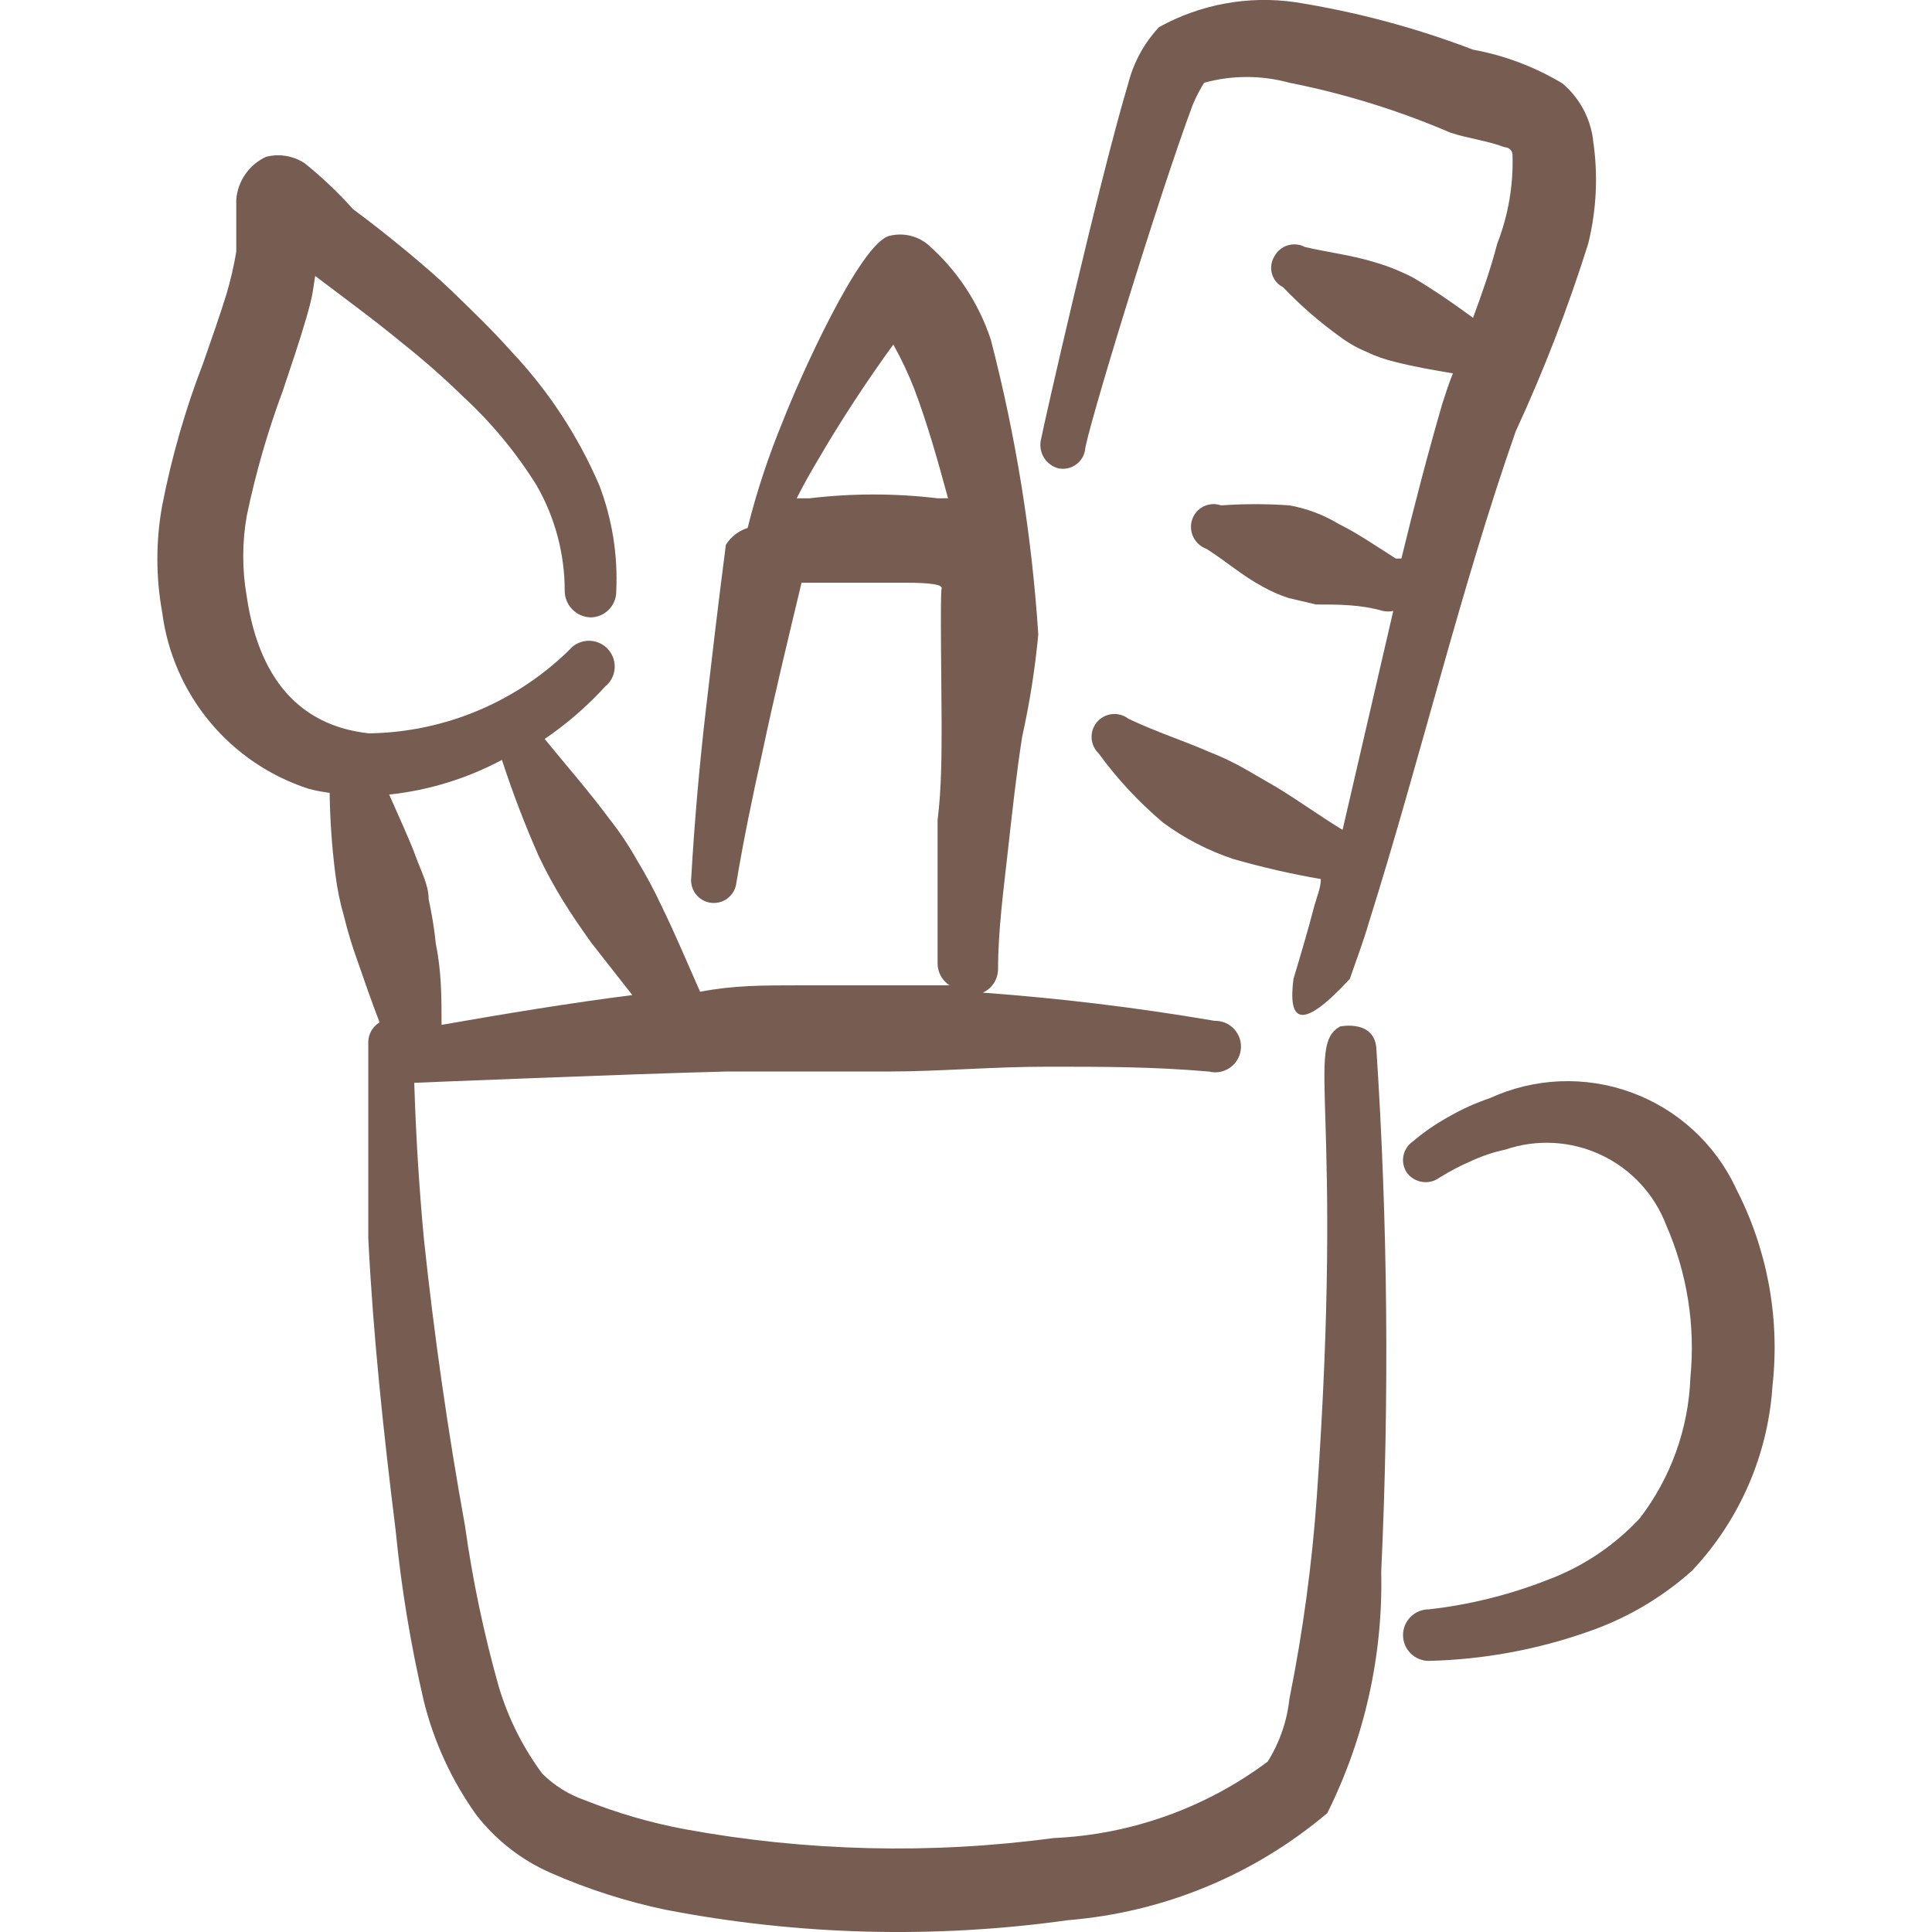 <?xml version="1.0" encoding="UTF-8"?> <svg xmlns="http://www.w3.org/2000/svg" width="82" height="82" viewBox="0 0 82 82" fill="none"><g clip-path="url(#clip0_108_97)"><path d="M73.663 50.399C72.774 48.523 71.181 47.073 69.23 46.363C67.278 45.653 65.126 45.741 63.239 46.607C62.633 46.812 62.052 47.074 61.496 47.393C60.95 47.693 60.437 48.046 59.959 48.452C59.856 48.523 59.767 48.615 59.7 48.721C59.632 48.827 59.585 48.945 59.563 49.069C59.541 49.192 59.543 49.319 59.57 49.442C59.597 49.565 59.648 49.681 59.72 49.784C59.876 49.99 60.106 50.126 60.361 50.164C60.617 50.203 60.877 50.14 61.086 49.989C61.523 49.716 61.98 49.476 62.453 49.272C62.912 49.06 63.394 48.899 63.888 48.794C65.221 48.338 66.679 48.419 67.954 49.018C69.229 49.617 70.221 50.688 70.721 52.005C71.608 54.035 71.961 56.258 71.746 58.463C71.667 60.632 70.915 62.723 69.594 64.445C68.497 65.621 67.14 66.522 65.63 67.076C64.028 67.701 62.351 68.114 60.642 68.306C60.352 68.306 60.074 68.421 59.869 68.626C59.664 68.831 59.549 69.109 59.549 69.399C59.549 69.689 59.664 69.968 59.869 70.172C60.074 70.377 60.352 70.493 60.642 70.493C62.973 70.438 65.28 70.011 67.475 69.229C69.078 68.668 70.55 67.797 71.815 66.666C73.834 64.524 75.042 61.745 75.231 58.808C75.552 55.912 75.005 52.987 73.66 50.403M67.616 5.935C67.497 5.003 67.034 4.15 66.317 3.543C65.149 2.839 63.863 2.353 62.521 2.108C60.081 1.176 57.551 0.5 54.971 0.092C52.981 -0.194 50.952 0.178 49.193 1.151C48.571 1.817 48.124 2.627 47.895 3.509C46.665 7.609 44.273 18.136 44.17 18.717C44.128 18.969 44.182 19.228 44.321 19.443C44.46 19.658 44.674 19.814 44.922 19.878C45.045 19.903 45.173 19.903 45.296 19.879C45.42 19.855 45.537 19.806 45.642 19.736C45.747 19.667 45.837 19.577 45.907 19.472C45.977 19.367 46.025 19.25 46.05 19.127C46.05 18.546 49.159 8.364 50.628 4.435C50.765 4.114 50.924 3.806 51.106 3.512C52.291 3.187 53.543 3.187 54.728 3.512C57.074 3.977 59.364 4.687 61.561 5.631C62.279 5.87 63.133 5.972 63.854 6.246C63.854 6.246 64.161 6.246 64.195 6.553C64.238 7.848 64.017 9.139 63.546 10.346C63.273 11.405 62.897 12.464 62.521 13.489C61.906 13.045 61.291 12.601 60.642 12.191C59.993 11.781 59.925 11.747 59.549 11.576C59.162 11.398 58.762 11.25 58.353 11.132C57.362 10.824 56.406 10.722 55.38 10.482C55.269 10.423 55.146 10.387 55.02 10.376C54.894 10.364 54.767 10.378 54.646 10.416C54.525 10.454 54.413 10.516 54.316 10.598C54.219 10.68 54.14 10.78 54.082 10.892C54.017 11.001 53.975 11.122 53.959 11.248C53.942 11.374 53.952 11.502 53.987 11.623C54.022 11.745 54.082 11.859 54.163 11.956C54.245 12.054 54.345 12.134 54.458 12.191C55.189 12.958 55.986 13.653 56.85 14.275C57.196 14.537 57.572 14.753 57.977 14.924C58.38 15.118 58.802 15.266 59.241 15.368C60.061 15.573 60.847 15.71 61.667 15.847C61.496 16.257 61.36 16.701 61.223 17.111C60.608 19.229 60.027 21.45 59.48 23.705H59.241C58.421 23.192 57.704 22.68 56.816 22.236C56.174 21.849 55.468 21.583 54.731 21.45C53.763 21.381 52.792 21.381 51.824 21.45C51.703 21.407 51.574 21.39 51.446 21.398C51.318 21.406 51.193 21.439 51.078 21.497C50.964 21.554 50.862 21.634 50.778 21.732C50.695 21.829 50.632 21.942 50.594 22.065C50.517 22.31 50.538 22.575 50.653 22.804C50.768 23.033 50.967 23.209 51.209 23.295C52.063 23.842 52.712 24.426 53.6 24.904C53.951 25.1 54.316 25.259 54.694 25.383L55.855 25.656C56.812 25.656 57.735 25.656 58.691 25.929C58.837 25.962 58.989 25.962 59.135 25.929L56.983 35.222C56.026 34.642 55.138 33.992 54.181 33.412L52.883 32.66C52.378 32.371 51.853 32.12 51.311 31.908C50.218 31.43 49.125 31.088 47.895 30.508C47.698 30.355 47.45 30.284 47.203 30.309C46.955 30.333 46.727 30.453 46.564 30.641C46.402 30.83 46.318 31.074 46.331 31.322C46.343 31.571 46.45 31.805 46.63 31.977C47.425 33.068 48.337 34.047 49.364 34.915C50.269 35.581 51.27 36.101 52.336 36.456C53.564 36.809 54.805 37.094 56.06 37.31C56.06 37.686 55.89 38.062 55.787 38.438C55.514 39.497 55.206 40.522 54.899 41.547C54.66 43.392 55.24 43.768 57.29 41.547C57.564 40.761 57.871 39.941 58.11 39.121C60.263 32.288 62.005 24.938 64.332 18.307C65.528 15.719 66.553 13.065 67.407 10.346C67.765 8.904 67.835 7.407 67.612 5.938" fill="#775C51"></path><path d="M56.881 43.563C55.377 44.417 57.052 46.979 55.89 63.523C55.685 66.409 55.298 69.267 54.728 72.099C54.626 73.046 54.31 73.959 53.806 74.767C51.17 76.736 48.004 77.867 44.717 78.013C39.51 78.71 34.228 78.583 29.062 77.637C27.614 77.364 26.195 76.953 24.826 76.407C24.145 76.172 23.526 75.787 23.015 75.279C22.191 74.166 21.566 72.917 21.17 71.59C20.537 69.347 20.057 67.064 19.735 64.756C19.005 60.722 18.424 56.663 17.992 52.586C17.787 50.399 17.651 48.178 17.582 45.958C17.582 45.958 26.705 45.582 30.805 45.479H37.638C39.862 45.479 42.083 45.274 44.475 45.274C46.867 45.274 48.916 45.274 51.308 45.479C51.46 45.518 51.617 45.524 51.771 45.496C51.925 45.468 52.071 45.408 52.2 45.319C52.328 45.231 52.436 45.115 52.516 44.981C52.596 44.847 52.647 44.697 52.664 44.542C52.682 44.387 52.666 44.23 52.618 44.081C52.569 43.933 52.49 43.796 52.384 43.681C52.279 43.566 52.15 43.475 52.006 43.414C51.862 43.353 51.707 43.323 51.551 43.327C48.134 42.746 44.957 42.37 41.711 42.131C41.903 42.046 42.066 41.907 42.181 41.731C42.296 41.555 42.358 41.35 42.36 41.14C42.36 39.5 42.599 37.724 42.77 36.183C42.941 34.645 43.146 32.766 43.385 31.263C43.704 29.828 43.932 28.381 44.068 26.923C43.791 22.699 43.116 18.509 42.052 14.412C41.537 12.854 40.616 11.463 39.384 10.38C39.164 10.197 38.904 10.068 38.625 10.003C38.347 9.937 38.057 9.938 37.778 10.004C36.514 10.243 33.849 16.257 33.234 17.862C32.619 19.343 32.118 20.858 31.731 22.407C31.348 22.53 31.022 22.784 30.808 23.124C30.501 25.485 30.227 27.808 29.954 30.166C29.681 32.523 29.476 34.882 29.339 37.242C29.307 37.495 29.378 37.751 29.535 37.953C29.692 38.155 29.922 38.286 30.176 38.318C30.43 38.35 30.686 38.279 30.888 38.122C31.089 37.965 31.221 37.735 31.252 37.481C31.56 35.636 31.936 33.825 32.346 31.98C32.858 29.554 33.439 27.163 34.02 24.733H38.393C38.803 24.733 40.033 24.733 39.965 24.973C39.897 25.212 39.965 29.448 39.965 30.712C39.965 31.977 39.965 33.446 39.794 34.812V40.898C39.795 41.082 39.842 41.264 39.932 41.425C40.021 41.586 40.15 41.722 40.306 41.82H34.054C32.312 41.82 31.15 41.82 29.715 42.093C29.168 40.863 28.656 39.633 28.071 38.438C27.764 37.782 27.422 37.144 27.046 36.524C26.704 35.915 26.316 35.332 25.885 34.782C24.996 33.586 24.04 32.493 23.117 31.365C24.056 30.725 24.91 29.985 25.68 29.144C25.906 28.963 26.052 28.699 26.084 28.411C26.116 28.123 26.032 27.833 25.851 27.607C25.669 27.38 25.406 27.235 25.117 27.203C24.829 27.171 24.54 27.255 24.313 27.436C22.027 29.753 18.921 31.078 15.665 31.126C13.103 30.853 11.053 29.247 10.472 25.318C10.274 24.186 10.274 23.029 10.472 21.898C10.85 20.082 11.363 18.305 12.01 16.567C12.351 15.543 12.693 14.552 13.001 13.492C13.308 12.433 13.274 12.327 13.376 11.712C14.64 12.669 15.905 13.592 17.101 14.582C18.007 15.302 18.873 16.065 19.697 16.872C20.886 17.972 21.918 19.226 22.772 20.596C23.558 21.962 23.968 23.503 23.968 25.075C23.968 25.368 24.082 25.65 24.286 25.86C24.49 26.071 24.768 26.194 25.061 26.203C25.351 26.203 25.629 26.087 25.834 25.882C26.04 25.677 26.155 25.399 26.155 25.109C26.23 23.572 25.984 22.034 25.437 20.599C24.537 18.505 23.277 16.586 21.713 14.928C20.893 14.005 20.005 13.151 19.116 12.293C18.228 11.439 16.383 9.902 14.982 8.877C14.354 8.172 13.668 7.521 12.932 6.929C12.693 6.772 12.424 6.666 12.141 6.619C11.859 6.572 11.569 6.584 11.292 6.656C10.94 6.818 10.637 7.072 10.415 7.39C10.193 7.708 10.059 8.08 10.028 8.467V10.687C9.926 11.289 9.789 11.881 9.618 12.464C9.311 13.455 8.969 14.412 8.627 15.402C7.87 17.363 7.287 19.387 6.885 21.45C6.611 22.953 6.611 24.494 6.885 25.997C7.106 27.706 7.807 29.316 8.908 30.641C10.009 31.966 11.464 32.95 13.103 33.48C13.395 33.556 13.692 33.614 13.991 33.651C14.007 34.799 14.087 35.939 14.23 37.071C14.306 37.697 14.431 38.312 14.606 38.916C14.757 39.531 14.939 40.135 15.153 40.727C15.46 41.615 15.768 42.503 16.11 43.392C15.968 43.477 15.85 43.597 15.766 43.741C15.682 43.884 15.636 44.046 15.631 44.212V52.552C15.836 56.686 16.28 60.824 16.793 64.958C17.032 67.4 17.431 69.815 17.989 72.204C18.419 73.937 19.174 75.57 20.21 77.022C21.037 78.091 22.12 78.939 23.353 79.482C24.925 80.176 26.565 80.702 28.242 81.054C33.876 82.144 39.647 82.294 45.329 81.498C49.382 81.169 53.23 79.58 56.334 76.954C57.919 73.774 58.704 70.256 58.623 66.704C58.969 59.312 58.901 51.907 58.418 44.523C58.35 43.258 56.881 43.566 56.881 43.566M39.794 21.149C37.99 20.934 36.166 20.934 34.361 21.149H33.815C34.088 20.603 34.396 20.056 34.703 19.543C35.694 17.835 36.822 16.127 37.915 14.623C38.252 15.227 38.548 15.853 38.803 16.503C39.384 18.04 39.828 19.646 40.238 21.149C40.136 21.145 40.033 21.145 39.931 21.149H39.794ZM16.52 33.723C18.194 33.545 19.817 33.046 21.303 32.253C21.759 33.65 22.282 35.017 22.875 36.357C23.182 37.002 23.524 37.628 23.9 38.236C24.276 38.851 24.686 39.432 25.096 40.013L26.838 42.233C24.173 42.575 21.474 43.019 18.741 43.498C18.741 42.37 18.741 41.243 18.501 40.081C18.435 39.438 18.332 38.799 18.194 38.168C18.194 37.553 17.852 36.938 17.647 36.357C17.442 35.776 16.895 34.58 16.52 33.726" fill="#775C51"></path></g><defs><clipPath id="clip0_108_97"><rect width="82" height="82" fill="white"></rect></clipPath></defs></svg> 